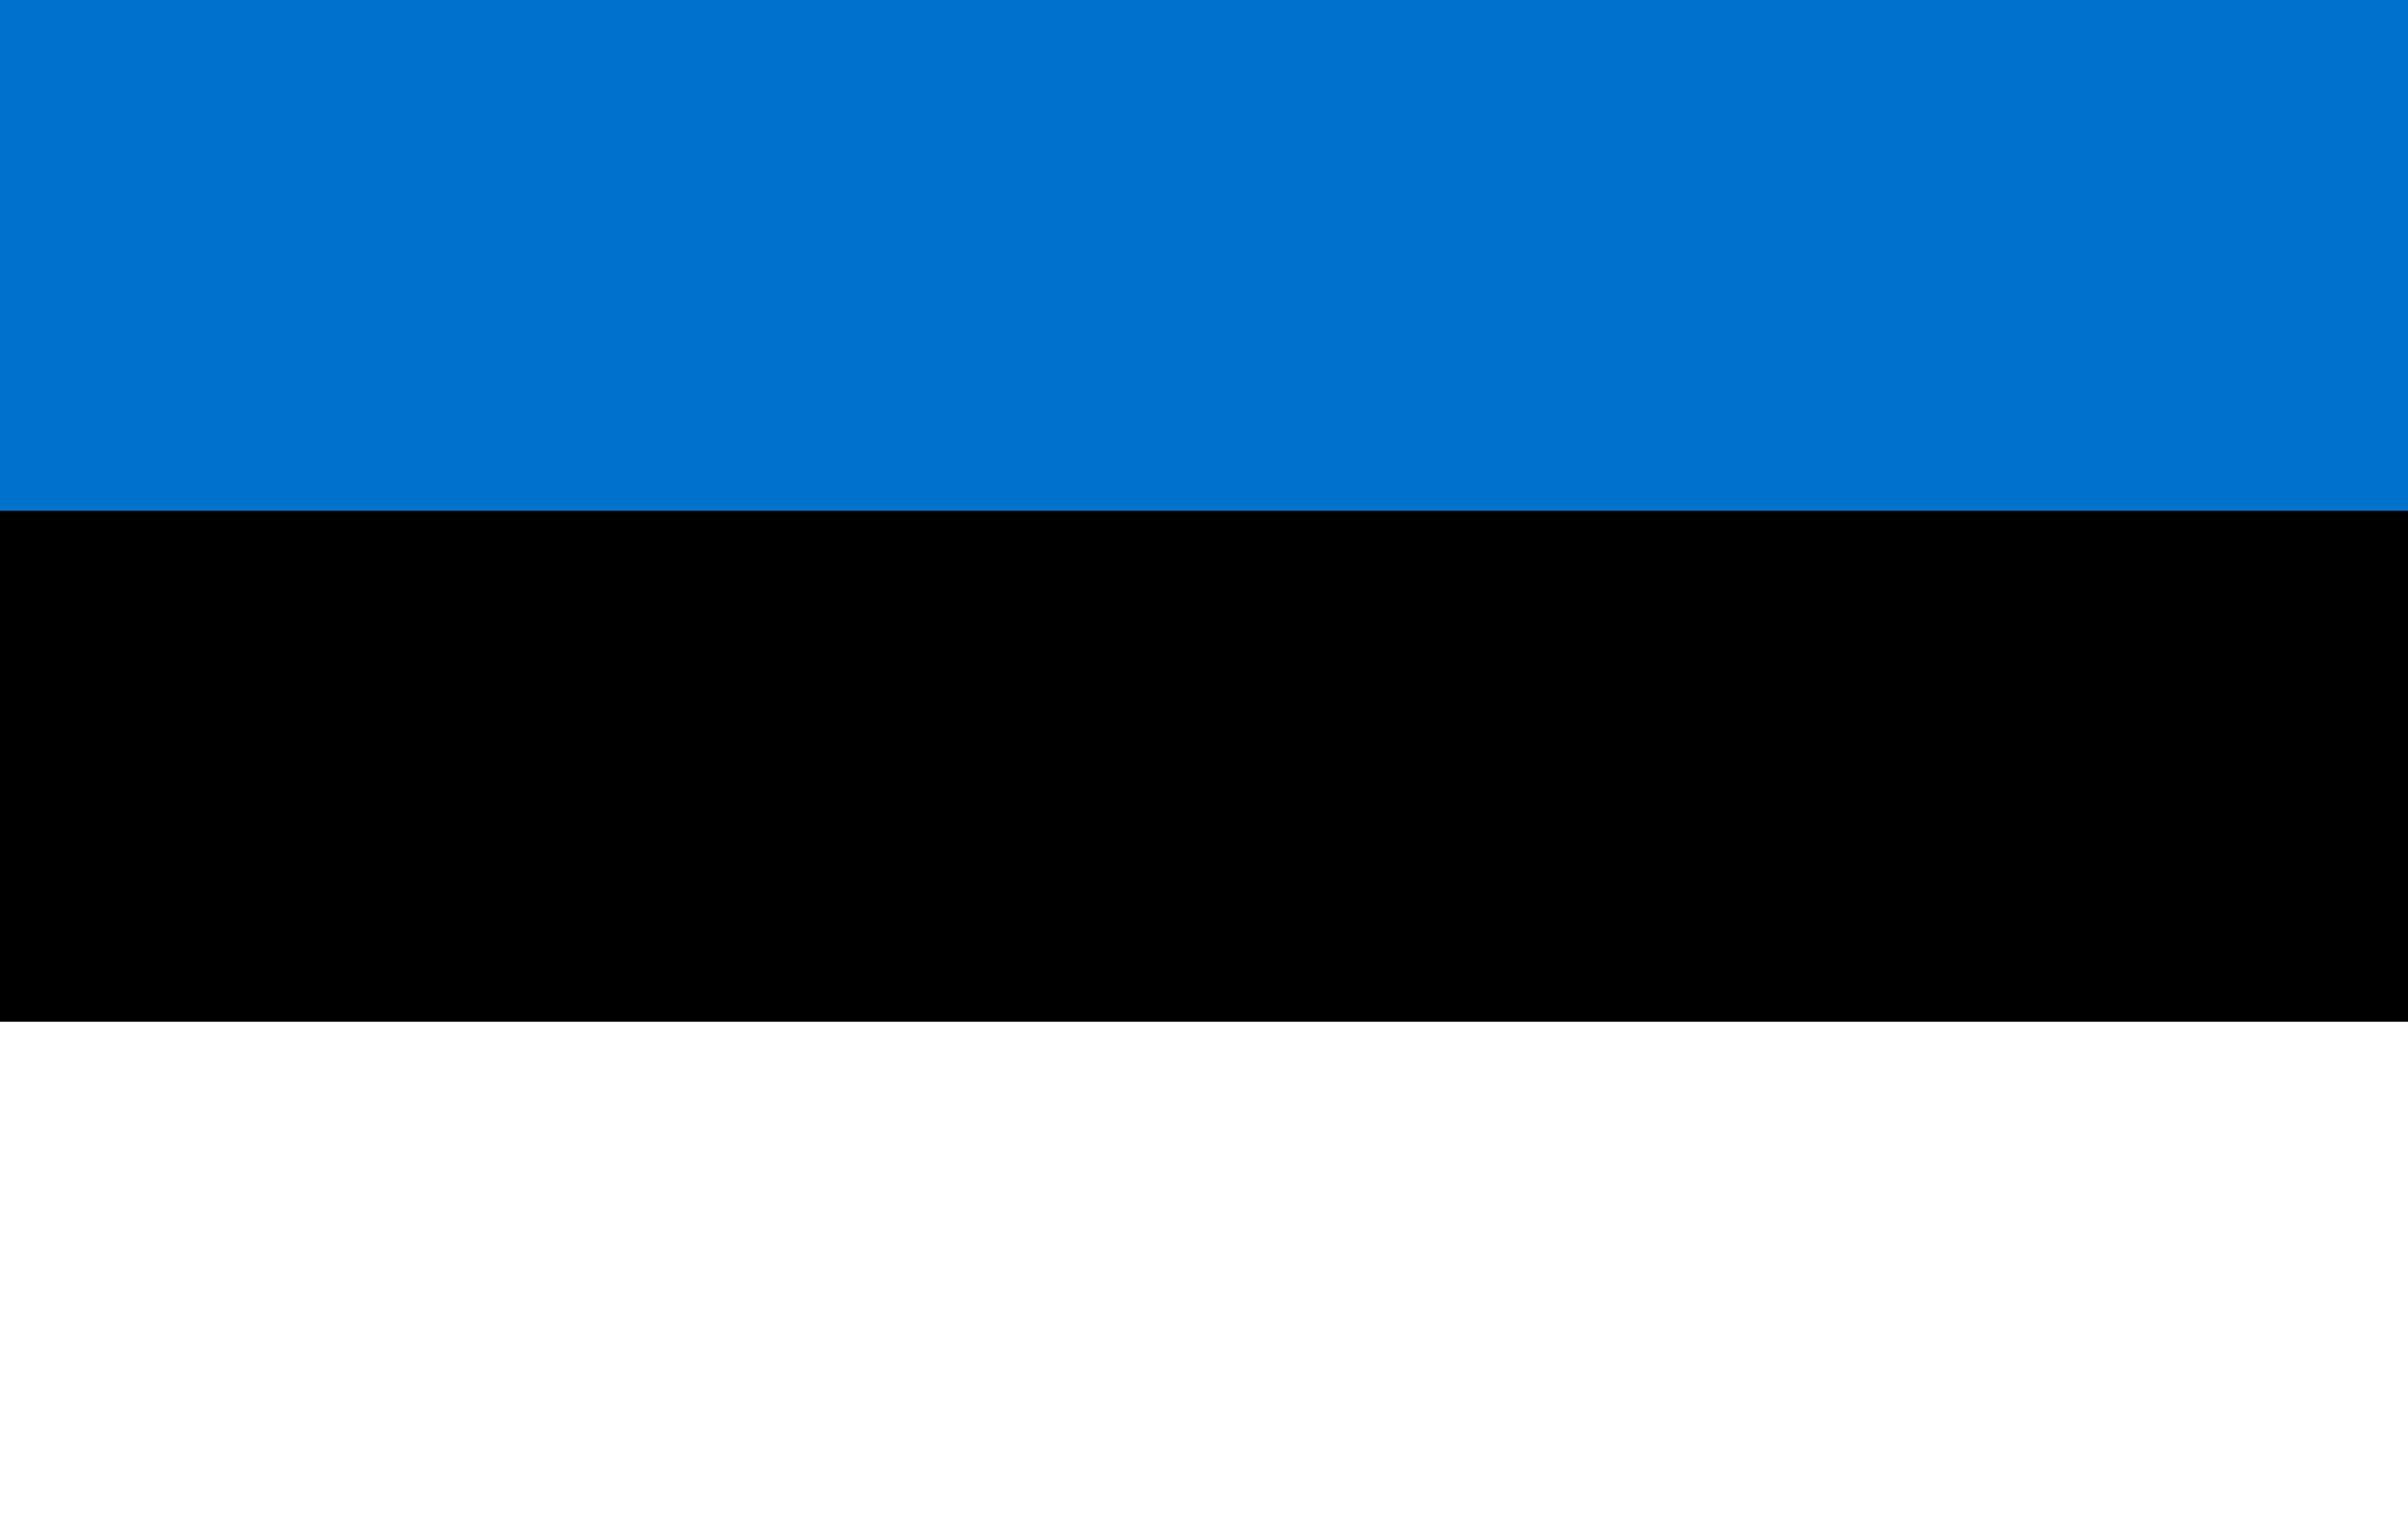 <svg xmlns="http://www.w3.org/2000/svg" viewBox="0 0 18 11.45"><defs><style>.a{fill:#0072ce;}.b{fill:#fff;}</style></defs><path class="a" d="M486,309.27h18v11.46H486Z" transform="translate(-486 -309.27)"/><path d="M486,313.09h18v7.64H486Z" transform="translate(-486 -309.27)"/><path class="b" d="M486,316.91h18v3.82H486Z" transform="translate(-486 -309.27)"/></svg>